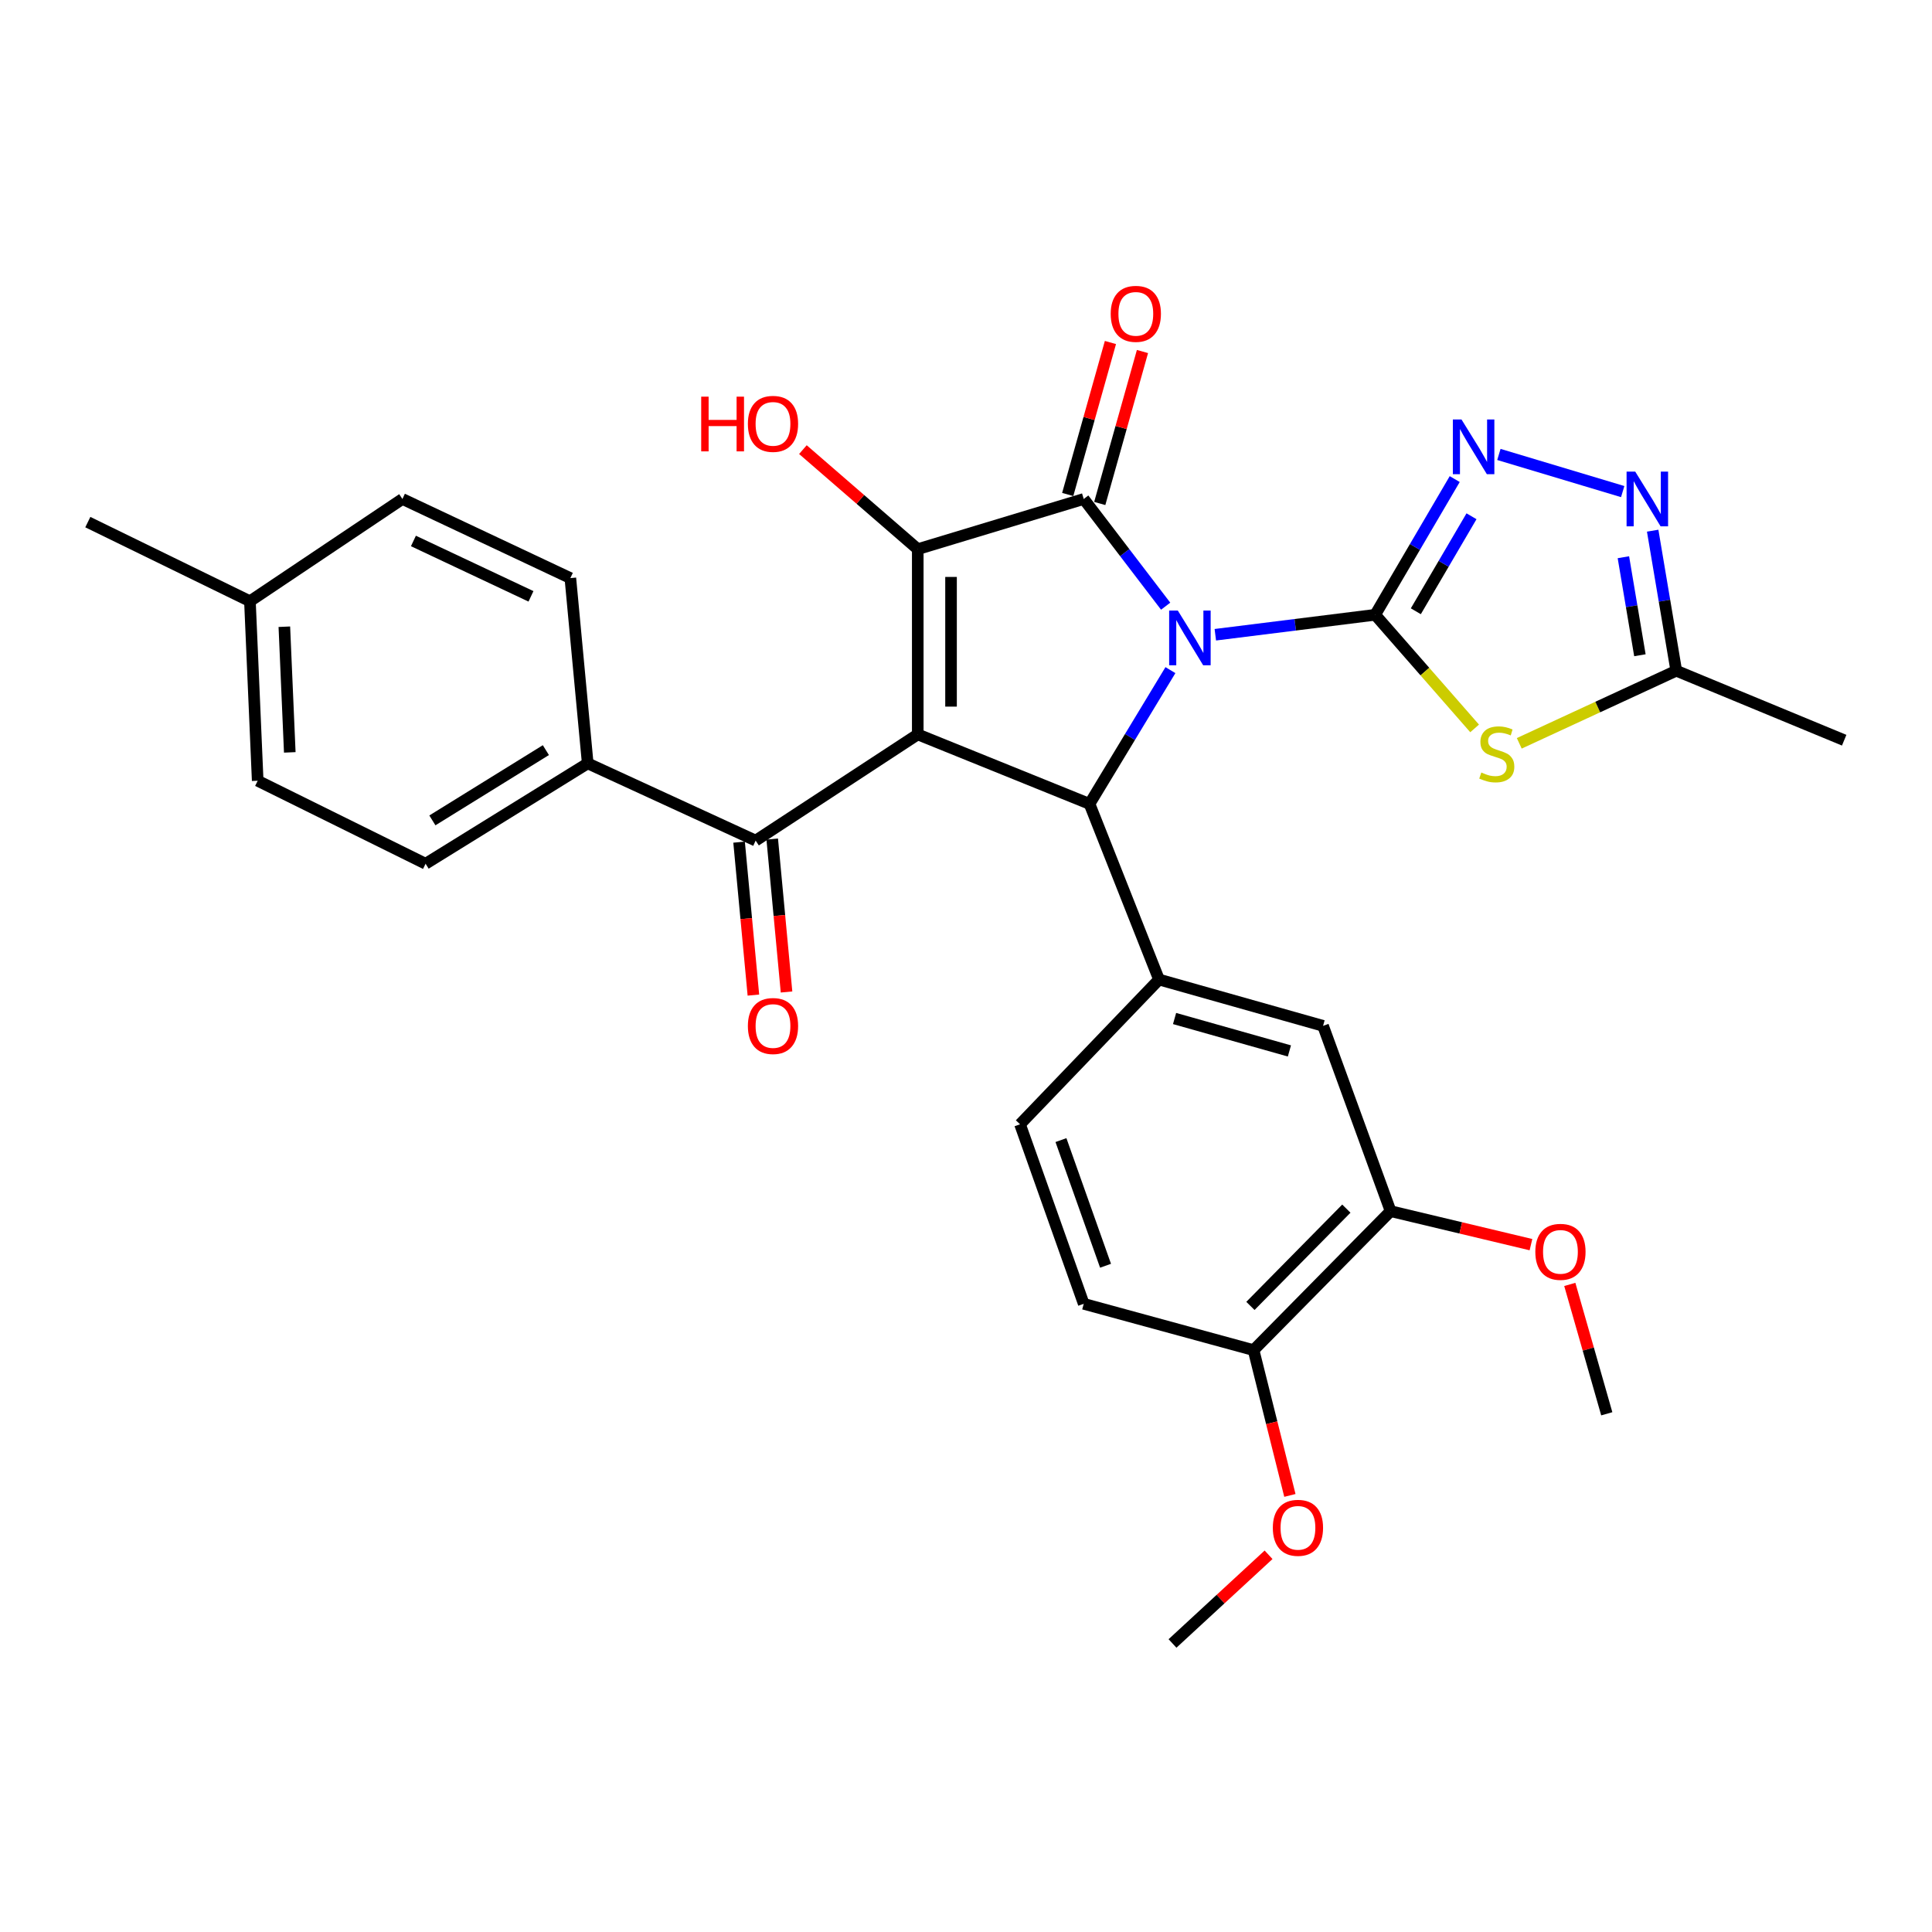 <?xml version='1.0' encoding='iso-8859-1'?>
<svg version='1.1' baseProfile='full'
              xmlns='http://www.w3.org/2000/svg'
                      xmlns:rdkit='http://www.rdkit.org/xml'
                      xmlns:xlink='http://www.w3.org/1999/xlink'
                  xml:space='preserve'
width='1000px' height='1000px' viewBox='0 0 1000 1000'>
<!-- END OF HEADER -->
<rect style='opacity:1.0;fill:#FFFFFF;stroke:none' width='1000' height='1000' x='0' y='0'> </rect>
<path class='bond-0' d='M 629.049,328.544 L 670.42,323.379' style='fill:none;fill-rule:evenodd;stroke:#0000FF;stroke-width:6px;stroke-linecap:butt;stroke-linejoin:miter;stroke-opacity:1' />
<path class='bond-0' d='M 670.42,323.379 L 711.792,318.213' style='fill:none;fill-rule:evenodd;stroke:#000000;stroke-width:6px;stroke-linecap:butt;stroke-linejoin:miter;stroke-opacity:1' />
<path class='bond-2' d='M 603.343,313.764 L 582.14,286.018' style='fill:none;fill-rule:evenodd;stroke:#0000FF;stroke-width:6px;stroke-linecap:butt;stroke-linejoin:miter;stroke-opacity:1' />
<path class='bond-2' d='M 582.14,286.018 L 560.937,258.272' style='fill:none;fill-rule:evenodd;stroke:#000000;stroke-width:6px;stroke-linecap:butt;stroke-linejoin:miter;stroke-opacity:1' />
<path class='bond-4' d='M 605.81,346.856 L 584.871,381.475' style='fill:none;fill-rule:evenodd;stroke:#0000FF;stroke-width:6px;stroke-linecap:butt;stroke-linejoin:miter;stroke-opacity:1' />
<path class='bond-4' d='M 584.871,381.475 L 563.933,416.094' style='fill:none;fill-rule:evenodd;stroke:#000000;stroke-width:6px;stroke-linecap:butt;stroke-linejoin:miter;stroke-opacity:1' />
<path class='bond-5' d='M 711.792,318.213 L 737.526,347.618' style='fill:none;fill-rule:evenodd;stroke:#000000;stroke-width:6px;stroke-linecap:butt;stroke-linejoin:miter;stroke-opacity:1' />
<path class='bond-5' d='M 737.526,347.618 L 763.26,377.023' style='fill:none;fill-rule:evenodd;stroke:#CCCC00;stroke-width:6px;stroke-linecap:butt;stroke-linejoin:miter;stroke-opacity:1' />
<path class='bond-6' d='M 711.792,318.213 L 732.377,283.092' style='fill:none;fill-rule:evenodd;stroke:#000000;stroke-width:6px;stroke-linecap:butt;stroke-linejoin:miter;stroke-opacity:1' />
<path class='bond-6' d='M 732.377,283.092 L 752.962,247.97' style='fill:none;fill-rule:evenodd;stroke:#0000FF;stroke-width:6px;stroke-linecap:butt;stroke-linejoin:miter;stroke-opacity:1' />
<path class='bond-6' d='M 732.83,316.388 L 747.24,291.803' style='fill:none;fill-rule:evenodd;stroke:#000000;stroke-width:6px;stroke-linecap:butt;stroke-linejoin:miter;stroke-opacity:1' />
<path class='bond-6' d='M 747.24,291.803 L 761.649,267.218' style='fill:none;fill-rule:evenodd;stroke:#0000FF;stroke-width:6px;stroke-linecap:butt;stroke-linejoin:miter;stroke-opacity:1' />
<path class='bond-1' d='M 475.03,380.127 L 563.933,416.094' style='fill:none;fill-rule:evenodd;stroke:#000000;stroke-width:6px;stroke-linecap:butt;stroke-linejoin:miter;stroke-opacity:1' />
<path class='bond-7' d='M 475.03,380.127 L 391.123,435.092' style='fill:none;fill-rule:evenodd;stroke:#000000;stroke-width:6px;stroke-linecap:butt;stroke-linejoin:miter;stroke-opacity:1' />
<path class='bond-31' d='M 475.03,380.127 L 475.03,284.237' style='fill:none;fill-rule:evenodd;stroke:#000000;stroke-width:6px;stroke-linecap:butt;stroke-linejoin:miter;stroke-opacity:1' />
<path class='bond-31' d='M 492.257,365.743 L 492.257,298.621' style='fill:none;fill-rule:evenodd;stroke:#000000;stroke-width:6px;stroke-linecap:butt;stroke-linejoin:miter;stroke-opacity:1' />
<path class='bond-3' d='M 560.937,258.272 L 475.03,284.237' style='fill:none;fill-rule:evenodd;stroke:#000000;stroke-width:6px;stroke-linecap:butt;stroke-linejoin:miter;stroke-opacity:1' />
<path class='bond-12' d='M 569.23,260.603 L 580.285,221.273' style='fill:none;fill-rule:evenodd;stroke:#000000;stroke-width:6px;stroke-linecap:butt;stroke-linejoin:miter;stroke-opacity:1' />
<path class='bond-12' d='M 580.285,221.273 L 591.341,181.944' style='fill:none;fill-rule:evenodd;stroke:#FF0000;stroke-width:6px;stroke-linecap:butt;stroke-linejoin:miter;stroke-opacity:1' />
<path class='bond-12' d='M 552.645,255.941 L 563.701,216.611' style='fill:none;fill-rule:evenodd;stroke:#000000;stroke-width:6px;stroke-linecap:butt;stroke-linejoin:miter;stroke-opacity:1' />
<path class='bond-12' d='M 563.701,216.611 L 574.756,177.282' style='fill:none;fill-rule:evenodd;stroke:#FF0000;stroke-width:6px;stroke-linecap:butt;stroke-linejoin:miter;stroke-opacity:1' />
<path class='bond-18' d='M 475.03,284.237 L 445.304,258.479' style='fill:none;fill-rule:evenodd;stroke:#000000;stroke-width:6px;stroke-linecap:butt;stroke-linejoin:miter;stroke-opacity:1' />
<path class='bond-18' d='M 445.304,258.479 L 415.579,232.721' style='fill:none;fill-rule:evenodd;stroke:#FF0000;stroke-width:6px;stroke-linecap:butt;stroke-linejoin:miter;stroke-opacity:1' />
<path class='bond-9' d='M 563.933,416.094 L 599.9,507.007' style='fill:none;fill-rule:evenodd;stroke:#000000;stroke-width:6px;stroke-linecap:butt;stroke-linejoin:miter;stroke-opacity:1' />
<path class='bond-10' d='M 786.368,384.746 L 827.001,365.955' style='fill:none;fill-rule:evenodd;stroke:#CCCC00;stroke-width:6px;stroke-linecap:butt;stroke-linejoin:miter;stroke-opacity:1' />
<path class='bond-10' d='M 827.001,365.955 L 867.633,347.165' style='fill:none;fill-rule:evenodd;stroke:#000000;stroke-width:6px;stroke-linecap:butt;stroke-linejoin:miter;stroke-opacity:1' />
<path class='bond-8' d='M 775.824,235.218 L 839.909,254.447' style='fill:none;fill-rule:evenodd;stroke:#0000FF;stroke-width:6px;stroke-linecap:butt;stroke-linejoin:miter;stroke-opacity:1' />
<path class='bond-14' d='M 391.123,435.092 L 304.201,395.115' style='fill:none;fill-rule:evenodd;stroke:#000000;stroke-width:6px;stroke-linecap:butt;stroke-linejoin:miter;stroke-opacity:1' />
<path class='bond-16' d='M 382.547,435.895 L 386.252,475.476' style='fill:none;fill-rule:evenodd;stroke:#000000;stroke-width:6px;stroke-linecap:butt;stroke-linejoin:miter;stroke-opacity:1' />
<path class='bond-16' d='M 386.252,475.476 L 389.958,515.057' style='fill:none;fill-rule:evenodd;stroke:#FF0000;stroke-width:6px;stroke-linecap:butt;stroke-linejoin:miter;stroke-opacity:1' />
<path class='bond-16' d='M 399.699,434.289 L 403.405,473.87' style='fill:none;fill-rule:evenodd;stroke:#000000;stroke-width:6px;stroke-linecap:butt;stroke-linejoin:miter;stroke-opacity:1' />
<path class='bond-16' d='M 403.405,473.87 L 407.11,513.451' style='fill:none;fill-rule:evenodd;stroke:#FF0000;stroke-width:6px;stroke-linecap:butt;stroke-linejoin:miter;stroke-opacity:1' />
<path class='bond-32' d='M 855.42,274.685 L 861.527,310.925' style='fill:none;fill-rule:evenodd;stroke:#0000FF;stroke-width:6px;stroke-linecap:butt;stroke-linejoin:miter;stroke-opacity:1' />
<path class='bond-32' d='M 861.527,310.925 L 867.633,347.165' style='fill:none;fill-rule:evenodd;stroke:#000000;stroke-width:6px;stroke-linecap:butt;stroke-linejoin:miter;stroke-opacity:1' />
<path class='bond-32' d='M 840.264,288.42 L 844.539,313.788' style='fill:none;fill-rule:evenodd;stroke:#0000FF;stroke-width:6px;stroke-linecap:butt;stroke-linejoin:miter;stroke-opacity:1' />
<path class='bond-32' d='M 844.539,313.788 L 848.813,339.155' style='fill:none;fill-rule:evenodd;stroke:#000000;stroke-width:6px;stroke-linecap:butt;stroke-linejoin:miter;stroke-opacity:1' />
<path class='bond-11' d='M 599.9,507.007 L 684.812,530.982' style='fill:none;fill-rule:evenodd;stroke:#000000;stroke-width:6px;stroke-linecap:butt;stroke-linejoin:miter;stroke-opacity:1' />
<path class='bond-11' d='M 607.956,527.182 L 667.394,543.965' style='fill:none;fill-rule:evenodd;stroke:#000000;stroke-width:6px;stroke-linecap:butt;stroke-linejoin:miter;stroke-opacity:1' />
<path class='bond-15' d='M 599.9,507.007 L 527.966,581.936' style='fill:none;fill-rule:evenodd;stroke:#000000;stroke-width:6px;stroke-linecap:butt;stroke-linejoin:miter;stroke-opacity:1' />
<path class='bond-27' d='M 867.633,347.165 L 954.545,383.132' style='fill:none;fill-rule:evenodd;stroke:#000000;stroke-width:6px;stroke-linecap:butt;stroke-linejoin:miter;stroke-opacity:1' />
<path class='bond-13' d='M 684.812,530.982 L 719.774,626.89' style='fill:none;fill-rule:evenodd;stroke:#000000;stroke-width:6px;stroke-linecap:butt;stroke-linejoin:miter;stroke-opacity:1' />
<path class='bond-22' d='M 719.774,626.89 L 756.098,635.559' style='fill:none;fill-rule:evenodd;stroke:#000000;stroke-width:6px;stroke-linecap:butt;stroke-linejoin:miter;stroke-opacity:1' />
<path class='bond-22' d='M 756.098,635.559 L 792.422,644.228' style='fill:none;fill-rule:evenodd;stroke:#FF0000;stroke-width:6px;stroke-linecap:butt;stroke-linejoin:miter;stroke-opacity:1' />
<path class='bond-33' d='M 719.774,626.89 L 648.845,698.825' style='fill:none;fill-rule:evenodd;stroke:#000000;stroke-width:6px;stroke-linecap:butt;stroke-linejoin:miter;stroke-opacity:1' />
<path class='bond-33' d='M 696.868,625.585 L 647.217,675.939' style='fill:none;fill-rule:evenodd;stroke:#000000;stroke-width:6px;stroke-linecap:butt;stroke-linejoin:miter;stroke-opacity:1' />
<path class='bond-20' d='M 304.201,395.115 L 220.284,447.074' style='fill:none;fill-rule:evenodd;stroke:#000000;stroke-width:6px;stroke-linecap:butt;stroke-linejoin:miter;stroke-opacity:1' />
<path class='bond-20' d='M 282.544,388.262 L 223.802,424.634' style='fill:none;fill-rule:evenodd;stroke:#000000;stroke-width:6px;stroke-linecap:butt;stroke-linejoin:miter;stroke-opacity:1' />
<path class='bond-21' d='M 304.201,395.115 L 295.214,299.225' style='fill:none;fill-rule:evenodd;stroke:#000000;stroke-width:6px;stroke-linecap:butt;stroke-linejoin:miter;stroke-opacity:1' />
<path class='bond-19' d='M 527.966,581.936 L 560.937,674.85' style='fill:none;fill-rule:evenodd;stroke:#000000;stroke-width:6px;stroke-linecap:butt;stroke-linejoin:miter;stroke-opacity:1' />
<path class='bond-19' d='M 549.147,590.112 L 572.227,655.151' style='fill:none;fill-rule:evenodd;stroke:#000000;stroke-width:6px;stroke-linecap:butt;stroke-linejoin:miter;stroke-opacity:1' />
<path class='bond-17' d='M 648.845,698.825 L 560.937,674.85' style='fill:none;fill-rule:evenodd;stroke:#000000;stroke-width:6px;stroke-linecap:butt;stroke-linejoin:miter;stroke-opacity:1' />
<path class='bond-26' d='M 648.845,698.825 L 658.244,736.425' style='fill:none;fill-rule:evenodd;stroke:#000000;stroke-width:6px;stroke-linecap:butt;stroke-linejoin:miter;stroke-opacity:1' />
<path class='bond-26' d='M 658.244,736.425 L 667.643,774.026' style='fill:none;fill-rule:evenodd;stroke:#FF0000;stroke-width:6px;stroke-linecap:butt;stroke-linejoin:miter;stroke-opacity:1' />
<path class='bond-23' d='M 220.284,447.074 L 133.381,404.111' style='fill:none;fill-rule:evenodd;stroke:#000000;stroke-width:6px;stroke-linecap:butt;stroke-linejoin:miter;stroke-opacity:1' />
<path class='bond-24' d='M 295.214,299.225 L 208.292,258.272' style='fill:none;fill-rule:evenodd;stroke:#000000;stroke-width:6px;stroke-linecap:butt;stroke-linejoin:miter;stroke-opacity:1' />
<path class='bond-24' d='M 274.833,308.666 L 213.988,279.999' style='fill:none;fill-rule:evenodd;stroke:#000000;stroke-width:6px;stroke-linecap:butt;stroke-linejoin:miter;stroke-opacity:1' />
<path class='bond-29' d='M 812.524,664.811 L 822.095,698.294' style='fill:none;fill-rule:evenodd;stroke:#FF0000;stroke-width:6px;stroke-linecap:butt;stroke-linejoin:miter;stroke-opacity:1' />
<path class='bond-29' d='M 822.095,698.294 L 831.666,731.777' style='fill:none;fill-rule:evenodd;stroke:#000000;stroke-width:6px;stroke-linecap:butt;stroke-linejoin:miter;stroke-opacity:1' />
<path class='bond-34' d='M 133.381,404.111 L 129.362,311.198' style='fill:none;fill-rule:evenodd;stroke:#000000;stroke-width:6px;stroke-linecap:butt;stroke-linejoin:miter;stroke-opacity:1' />
<path class='bond-34' d='M 149.99,389.43 L 147.176,324.39' style='fill:none;fill-rule:evenodd;stroke:#000000;stroke-width:6px;stroke-linecap:butt;stroke-linejoin:miter;stroke-opacity:1' />
<path class='bond-25' d='M 208.292,258.272 L 129.362,311.198' style='fill:none;fill-rule:evenodd;stroke:#000000;stroke-width:6px;stroke-linecap:butt;stroke-linejoin:miter;stroke-opacity:1' />
<path class='bond-28' d='M 129.362,311.198 L 45.455,270.245' style='fill:none;fill-rule:evenodd;stroke:#000000;stroke-width:6px;stroke-linecap:butt;stroke-linejoin:miter;stroke-opacity:1' />
<path class='bond-30' d='M 656.606,804.755 L 631.746,827.705' style='fill:none;fill-rule:evenodd;stroke:#FF0000;stroke-width:6px;stroke-linecap:butt;stroke-linejoin:miter;stroke-opacity:1' />
<path class='bond-30' d='M 631.746,827.705 L 606.887,850.656' style='fill:none;fill-rule:evenodd;stroke:#000000;stroke-width:6px;stroke-linecap:butt;stroke-linejoin:miter;stroke-opacity:1' />
<path  class='atom-0' d='M 609.633 316.026
L 618.913 331.026
Q 619.833 332.506, 621.313 335.186
Q 622.793 337.866, 622.873 338.026
L 622.873 316.026
L 626.633 316.026
L 626.633 344.346
L 622.753 344.346
L 612.793 327.946
Q 611.633 326.026, 610.393 323.826
Q 609.193 321.626, 608.833 320.946
L 608.833 344.346
L 605.153 344.346
L 605.153 316.026
L 609.633 316.026
' fill='#0000FF'/>
<path  class='atom-6' d='M 766.729 399.848
Q 767.049 399.968, 768.369 400.528
Q 769.689 401.088, 771.129 401.448
Q 772.609 401.768, 774.049 401.768
Q 776.729 401.768, 778.289 400.488
Q 779.849 399.168, 779.849 396.888
Q 779.849 395.328, 779.049 394.368
Q 778.289 393.408, 777.089 392.888
Q 775.889 392.368, 773.889 391.768
Q 771.369 391.008, 769.849 390.288
Q 768.369 389.568, 767.289 388.048
Q 766.249 386.528, 766.249 383.968
Q 766.249 380.408, 768.649 378.208
Q 771.089 376.008, 775.889 376.008
Q 779.169 376.008, 782.889 377.568
L 781.969 380.648
Q 778.569 379.248, 776.009 379.248
Q 773.249 379.248, 771.729 380.408
Q 770.209 381.528, 770.249 383.488
Q 770.249 385.008, 771.009 385.928
Q 771.809 386.848, 772.929 387.368
Q 774.089 387.888, 776.009 388.488
Q 778.569 389.288, 780.089 390.088
Q 781.609 390.888, 782.689 392.528
Q 783.809 394.128, 783.809 396.888
Q 783.809 400.808, 781.169 402.928
Q 778.569 405.008, 774.209 405.008
Q 771.689 405.008, 769.769 404.448
Q 767.889 403.928, 765.649 403.008
L 766.729 399.848
' fill='#CCCC00'/>
<path  class='atom-7' d='M 756.477 217.131
L 765.757 232.131
Q 766.677 233.611, 768.157 236.291
Q 769.637 238.971, 769.717 239.131
L 769.717 217.131
L 773.477 217.131
L 773.477 245.451
L 769.597 245.451
L 759.637 229.051
Q 758.477 227.131, 757.237 224.931
Q 756.037 222.731, 755.677 222.051
L 755.677 245.451
L 751.997 245.451
L 751.997 217.131
L 756.477 217.131
' fill='#0000FF'/>
<path  class='atom-9' d='M 846.395 244.112
L 855.675 259.112
Q 856.595 260.592, 858.075 263.272
Q 859.555 265.952, 859.635 266.112
L 859.635 244.112
L 863.395 244.112
L 863.395 272.432
L 859.515 272.432
L 849.555 256.032
Q 848.395 254.112, 847.155 251.912
Q 845.955 249.712, 845.595 249.032
L 845.595 272.432
L 841.915 272.432
L 841.915 244.112
L 846.395 244.112
' fill='#0000FF'/>
<path  class='atom-13' d='M 574.898 162.443
Q 574.898 155.643, 578.258 151.843
Q 581.618 148.043, 587.898 148.043
Q 594.178 148.043, 597.538 151.843
Q 600.898 155.643, 600.898 162.443
Q 600.898 169.323, 597.498 173.243
Q 594.098 177.123, 587.898 177.123
Q 581.658 177.123, 578.258 173.243
Q 574.898 169.363, 574.898 162.443
M 587.898 173.923
Q 592.218 173.923, 594.538 171.043
Q 596.898 168.123, 596.898 162.443
Q 596.898 156.883, 594.538 154.083
Q 592.218 151.243, 587.898 151.243
Q 583.578 151.243, 581.218 154.043
Q 578.898 156.843, 578.898 162.443
Q 578.898 168.163, 581.218 171.043
Q 583.578 173.923, 587.898 173.923
' fill='#FF0000'/>
<path  class='atom-17' d='M 387.1 531.062
Q 387.1 524.262, 390.46 520.462
Q 393.82 516.662, 400.1 516.662
Q 406.38 516.662, 409.74 520.462
Q 413.1 524.262, 413.1 531.062
Q 413.1 537.942, 409.7 541.862
Q 406.3 545.742, 400.1 545.742
Q 393.86 545.742, 390.46 541.862
Q 387.1 537.982, 387.1 531.062
M 400.1 542.542
Q 404.42 542.542, 406.74 539.662
Q 409.1 536.742, 409.1 531.062
Q 409.1 525.502, 406.74 522.702
Q 404.42 519.862, 400.1 519.862
Q 395.78 519.862, 393.42 522.662
Q 391.1 525.462, 391.1 531.062
Q 391.1 536.782, 393.42 539.662
Q 395.78 542.542, 400.1 542.542
' fill='#FF0000'/>
<path  class='atom-19' d='M 362.94 205.309
L 366.78 205.309
L 366.78 217.349
L 381.26 217.349
L 381.26 205.309
L 385.1 205.309
L 385.1 233.629
L 381.26 233.629
L 381.26 220.549
L 366.78 220.549
L 366.78 233.629
L 362.94 233.629
L 362.94 205.309
' fill='#FF0000'/>
<path  class='atom-19' d='M 387.1 219.389
Q 387.1 212.589, 390.46 208.789
Q 393.82 204.989, 400.1 204.989
Q 406.38 204.989, 409.74 208.789
Q 413.1 212.589, 413.1 219.389
Q 413.1 226.269, 409.7 230.189
Q 406.3 234.069, 400.1 234.069
Q 393.86 234.069, 390.46 230.189
Q 387.1 226.309, 387.1 219.389
M 400.1 230.869
Q 404.42 230.869, 406.74 227.989
Q 409.1 225.069, 409.1 219.389
Q 409.1 213.829, 406.74 211.029
Q 404.42 208.189, 400.1 208.189
Q 395.78 208.189, 393.42 210.989
Q 391.1 213.789, 391.1 219.389
Q 391.1 225.109, 393.42 227.989
Q 395.78 230.869, 400.1 230.869
' fill='#FF0000'/>
<path  class='atom-23' d='M 794.682 647.95
Q 794.682 641.15, 798.042 637.35
Q 801.402 633.55, 807.682 633.55
Q 813.962 633.55, 817.322 637.35
Q 820.682 641.15, 820.682 647.95
Q 820.682 654.83, 817.282 658.75
Q 813.882 662.63, 807.682 662.63
Q 801.442 662.63, 798.042 658.75
Q 794.682 654.87, 794.682 647.95
M 807.682 659.43
Q 812.002 659.43, 814.322 656.55
Q 816.682 653.63, 816.682 647.95
Q 816.682 642.39, 814.322 639.59
Q 812.002 636.75, 807.682 636.75
Q 803.362 636.75, 801.002 639.55
Q 798.682 642.35, 798.682 647.95
Q 798.682 653.67, 801.002 656.55
Q 803.362 659.43, 807.682 659.43
' fill='#FF0000'/>
<path  class='atom-27' d='M 658.815 790.794
Q 658.815 783.994, 662.175 780.194
Q 665.535 776.394, 671.815 776.394
Q 678.095 776.394, 681.455 780.194
Q 684.815 783.994, 684.815 790.794
Q 684.815 797.674, 681.415 801.594
Q 678.015 805.474, 671.815 805.474
Q 665.575 805.474, 662.175 801.594
Q 658.815 797.714, 658.815 790.794
M 671.815 802.274
Q 676.135 802.274, 678.455 799.394
Q 680.815 796.474, 680.815 790.794
Q 680.815 785.234, 678.455 782.434
Q 676.135 779.594, 671.815 779.594
Q 667.495 779.594, 665.135 782.394
Q 662.815 785.194, 662.815 790.794
Q 662.815 796.514, 665.135 799.394
Q 667.495 802.274, 671.815 802.274
' fill='#FF0000'/>
</svg>
